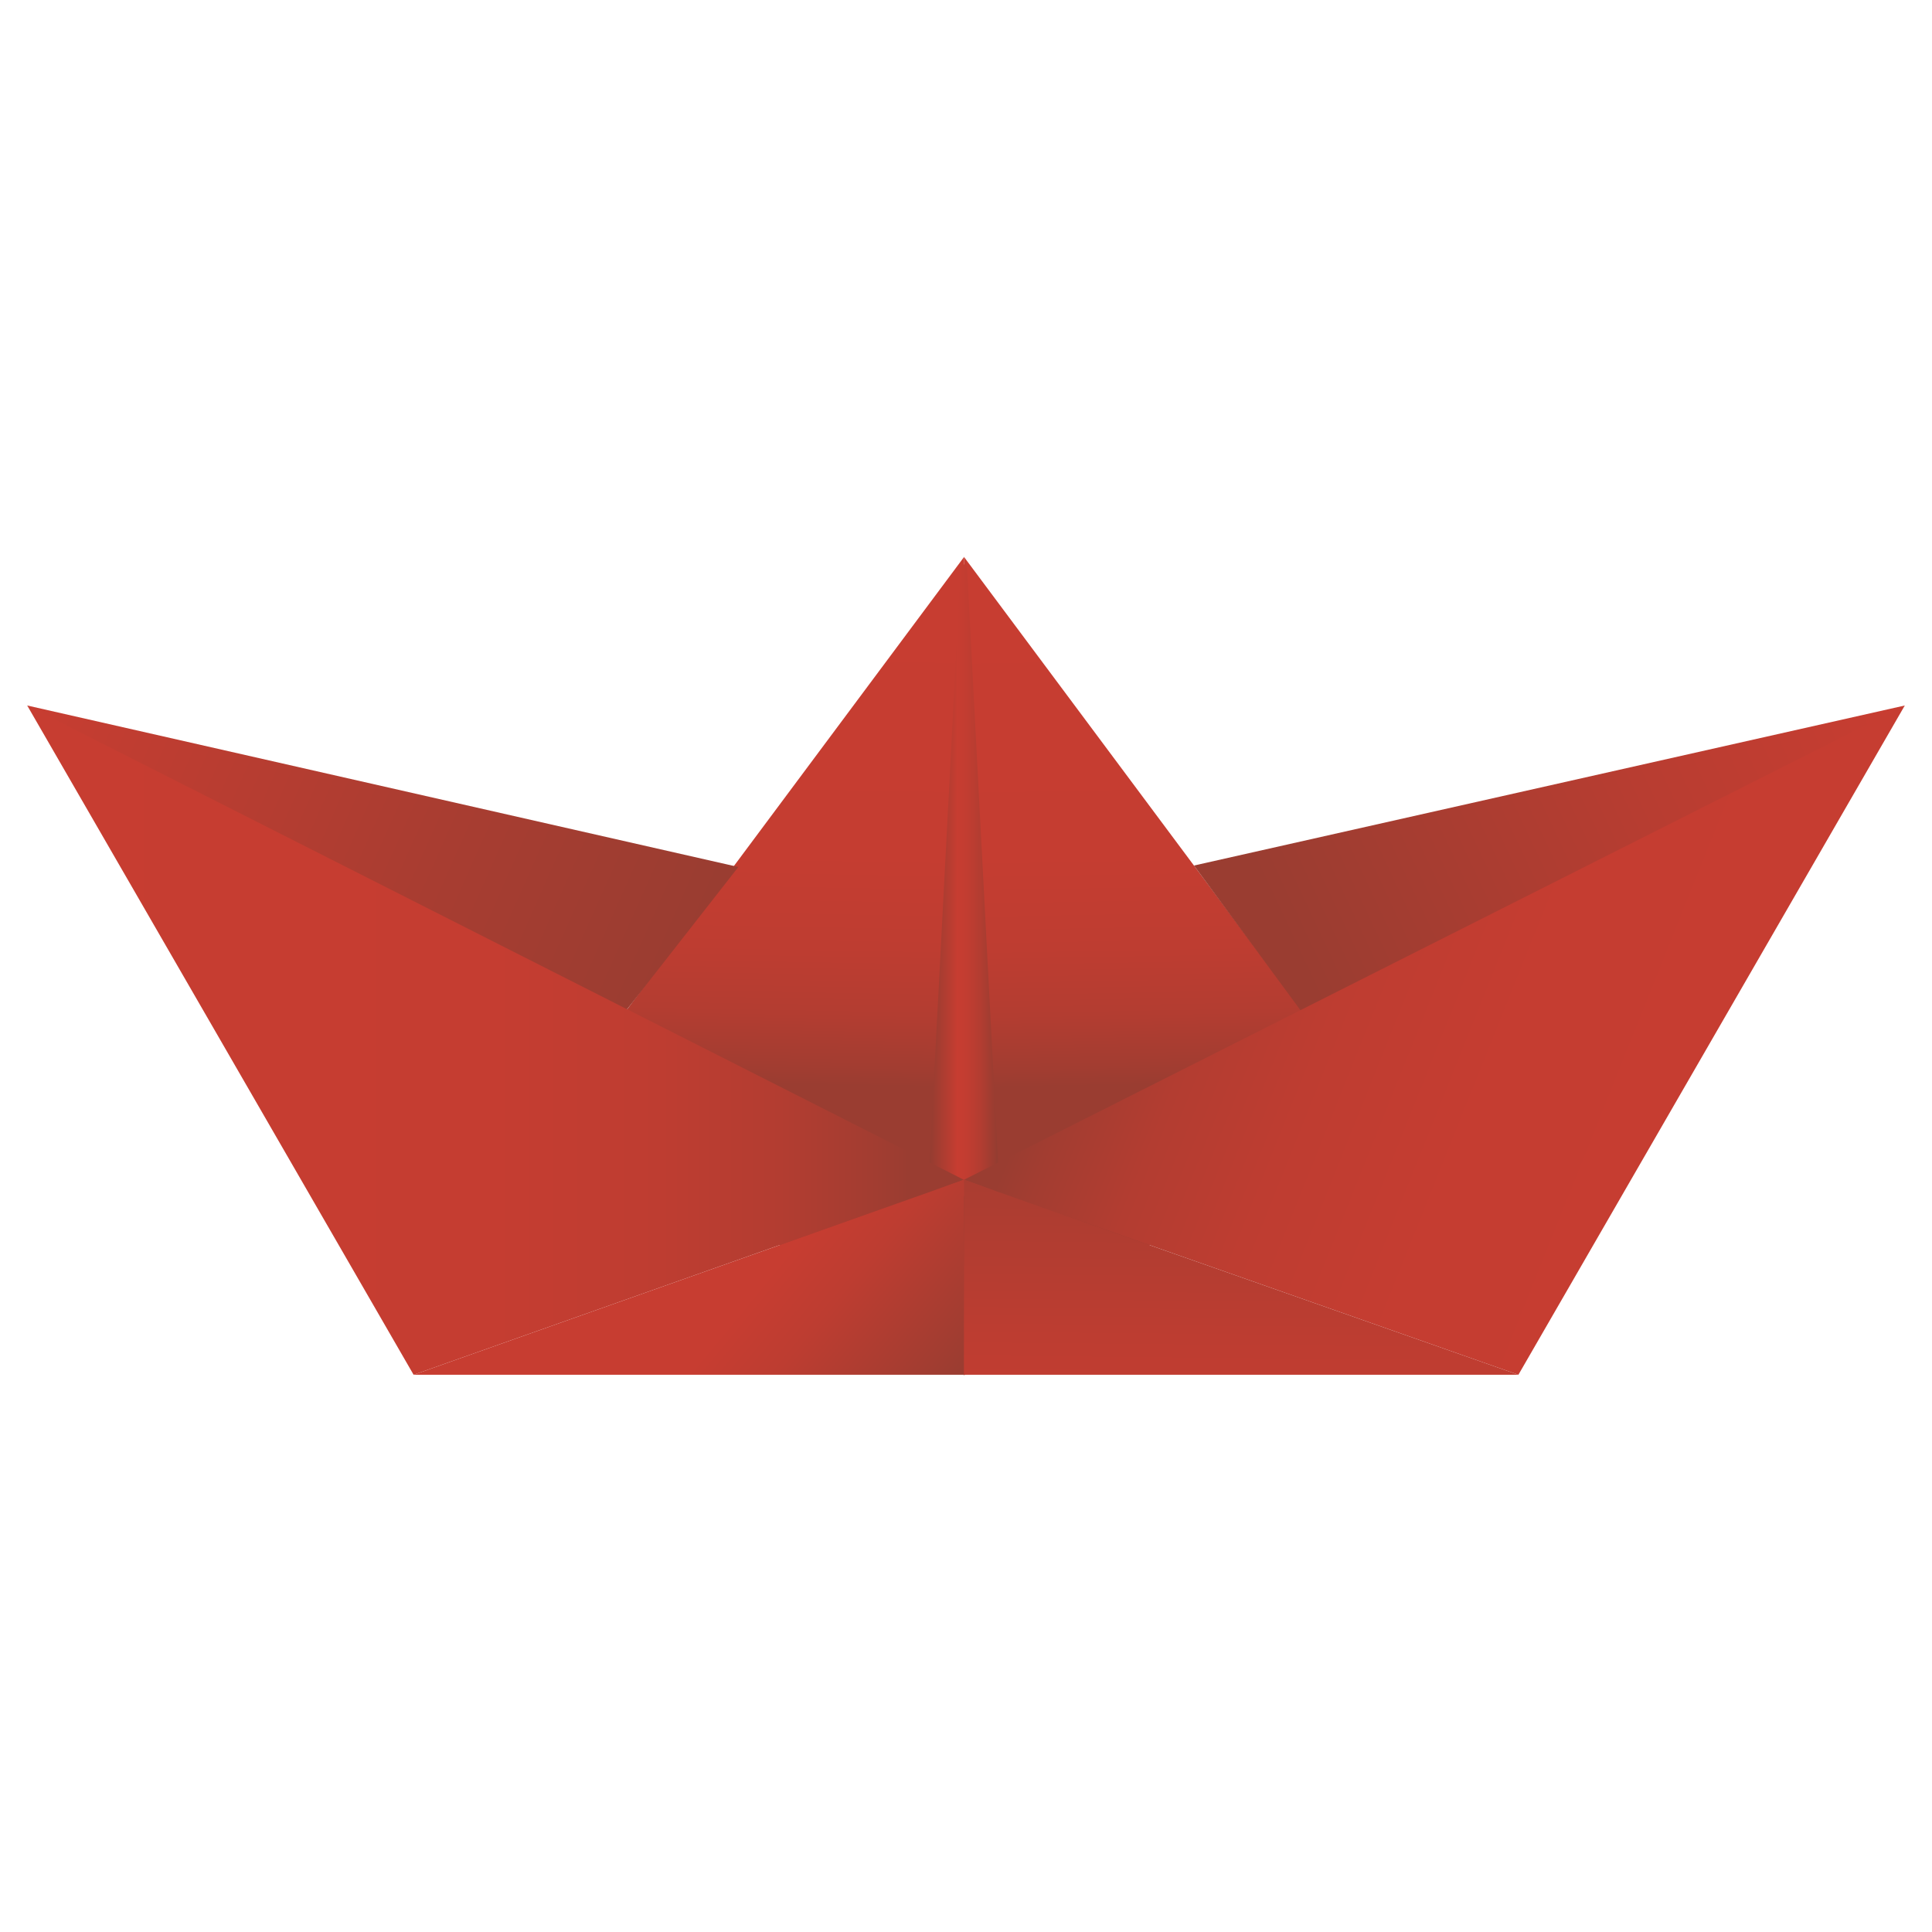 <?xml version="1.0" encoding="UTF-8"?> <!-- Generator: Adobe Illustrator 23.0.1, SVG Export Plug-In . SVG Version: 6.00 Build 0) --> <svg xmlns="http://www.w3.org/2000/svg" xmlns:xlink="http://www.w3.org/1999/xlink" x="0px" y="0px" viewBox="0 0 120 120" style="enable-background:new 0 0 120 120;" xml:space="preserve"> <style type="text/css"> .st0{fill:url(#SVGID_1_);} .st1{fill:url(#SVGID_2_);} .st2{fill:url(#SVGID_3_);} .st3{fill:url(#SVGID_4_);} .st4{fill:url(#SVGID_5_);} .st5{fill:url(#SVGID_6_);} .st6{fill:url(#SVGID_7_);} .st7{fill:url(#SVGID_8_);} .st8{fill:url(#SVGID_9_);} </style> <g id="Слой_1"> </g> <g id="Слой_2"> <g> <linearGradient id="SVGID_1_" gradientUnits="userSpaceOnUse" x1="72.18" y1="69.261" x2="71.611" y2="37.009"> <stop offset="0.059" style="stop-color:#9A3D31"></stop> <stop offset="0.094" style="stop-color:#A23D31"></stop> <stop offset="0.196" style="stop-color:#B33D31"></stop> <stop offset="0.324" style="stop-color:#BE3D31"></stop> <stop offset="0.503" style="stop-color:#C53D31"></stop> <stop offset="1" style="stop-color:#C73D31"></stop> </linearGradient> <polygon class="st0" points="84.76,67.99 59.89,34.61 59.86,85.42 59.87,85.42 "></polygon> <linearGradient id="SVGID_2_" gradientUnits="userSpaceOnUse" x1="-1849.829" y1="69.229" x2="-1850.397" y2="36.976" gradientTransform="matrix(-1 0 0 1 -1802.217 0)"> <stop offset="0.059" style="stop-color:#9A3D31"></stop> <stop offset="0.094" style="stop-color:#A23D31"></stop> <stop offset="0.196" style="stop-color:#B33D31"></stop> <stop offset="0.324" style="stop-color:#BE3D31"></stop> <stop offset="0.503" style="stop-color:#C53D31"></stop> <stop offset="1" style="stop-color:#C73D31"></stop> </linearGradient> <polygon class="st1" points="35.03,67.96 59.89,34.58 59.93,85.38 59.92,85.39 "></polygon> <linearGradient id="SVGID_3_" gradientUnits="userSpaceOnUse" x1="80.855" y1="60.17" x2="116.91" y2="43.231"> <stop offset="0" style="stop-color:#9A3D31"></stop> <stop offset="0.598" style="stop-color:#B83D31"></stop> <stop offset="1" style="stop-color:#C73D31"></stop> </linearGradient> <polygon class="st2" points="74.16,53.76 118.31,43.82 84.61,67.96 "></polygon> <linearGradient id="SVGID_4_" gradientUnits="userSpaceOnUse" x1="57.627" y1="54.681" x2="62.1" y2="54.681"> <stop offset="0" style="stop-color:#913D31"></stop> <stop offset="0.298" style="stop-color:#B73D31"></stop> <stop offset="0.414" style="stop-color:#C73D31"></stop> <stop offset="0.556" style="stop-color:#C13D31"></stop> <stop offset="0.737" style="stop-color:#B23D31"></stop> <stop offset="0.939" style="stop-color:#983D31"></stop> <stop offset="0.982" style="stop-color:#913D31"></stop> </linearGradient> <path class="st3" d="M60.06,35.21c0-0.09-0.06-0.16-0.12-0.15c-0.03,0-0.12,0-0.15,0c-0.06,0-0.12,0.06-0.12,0.15L57.63,74.3h4.47 L60.06,35.21z"></path> <linearGradient id="SVGID_5_" gradientUnits="userSpaceOnUse" x1="67.673" y1="49.962" x2="121.916" y2="71.71"> <stop offset="0.059" style="stop-color:#9A3D31"></stop> <stop offset="0.094" style="stop-color:#A23D31"></stop> <stop offset="0.196" style="stop-color:#B33D31"></stop> <stop offset="0.324" style="stop-color:#BE3D31"></stop> <stop offset="0.503" style="stop-color:#C53D31"></stop> <stop offset="1" style="stop-color:#C73D31"></stop> </linearGradient> <polygon class="st4" points="118.31,43.82 94.31,85.39 59.87,73.28 "></polygon> <linearGradient id="SVGID_6_" gradientUnits="userSpaceOnUse" x1="-1227.034" y1="61.106" x2="-1187.597" y2="43.52" gradientTransform="matrix(-1 0 0 1 -1185.156 0)"> <stop offset="0" style="stop-color:#9A3D31"></stop> <stop offset="0.376" style="stop-color:#A83D31"></stop> <stop offset="1" style="stop-color:#C73D31"></stop> </linearGradient> <polygon class="st5" points="45.86,53.85 1.69,43.82 35.39,67.24 "></polygon> <linearGradient id="SVGID_7_" gradientUnits="userSpaceOnUse" x1="1.688" y1="64.602" x2="59.872" y2="64.602"> <stop offset="0" style="stop-color:#C73D31"></stop> <stop offset="0.497" style="stop-color:#C53D31"></stop> <stop offset="0.676" style="stop-color:#BE3D31"></stop> <stop offset="0.804" style="stop-color:#B33D31"></stop> <stop offset="0.906" style="stop-color:#A23D31"></stop> <stop offset="0.941" style="stop-color:#9A3D31"></stop> </linearGradient> <polygon class="st6" points="1.69,43.82 25.69,85.39 59.87,73.28 "></polygon> <linearGradient id="SVGID_8_" gradientUnits="userSpaceOnUse" x1="57.232" y1="91.24" x2="33.517" y2="71.702"> <stop offset="0.059" style="stop-color:#9A3D31"></stop> <stop offset="0.121" style="stop-color:#A23D31"></stop> <stop offset="0.351" style="stop-color:#BD3D31"></stop> <stop offset="0.487" style="stop-color:#C73D31"></stop> </linearGradient> <polyline class="st7" points="25.69,85.39 59.87,73.28 59.87,85.39 25.69,85.39 "></polyline> <linearGradient id="SVGID_9_" gradientUnits="userSpaceOnUse" x1="76.954" y1="93.689" x2="77.24" y2="63.771"> <stop offset="0.08" style="stop-color:#C73D31"></stop> <stop offset="0.353" style="stop-color:#BD3D31"></stop> <stop offset="0.815" style="stop-color:#A23D31"></stop> <stop offset="0.941" style="stop-color:#9A3D31"></stop> </linearGradient> <polygon class="st8" points="59.87,85.39 59.87,73.28 94.31,85.39 "></polygon> </g> </g> </svg> 